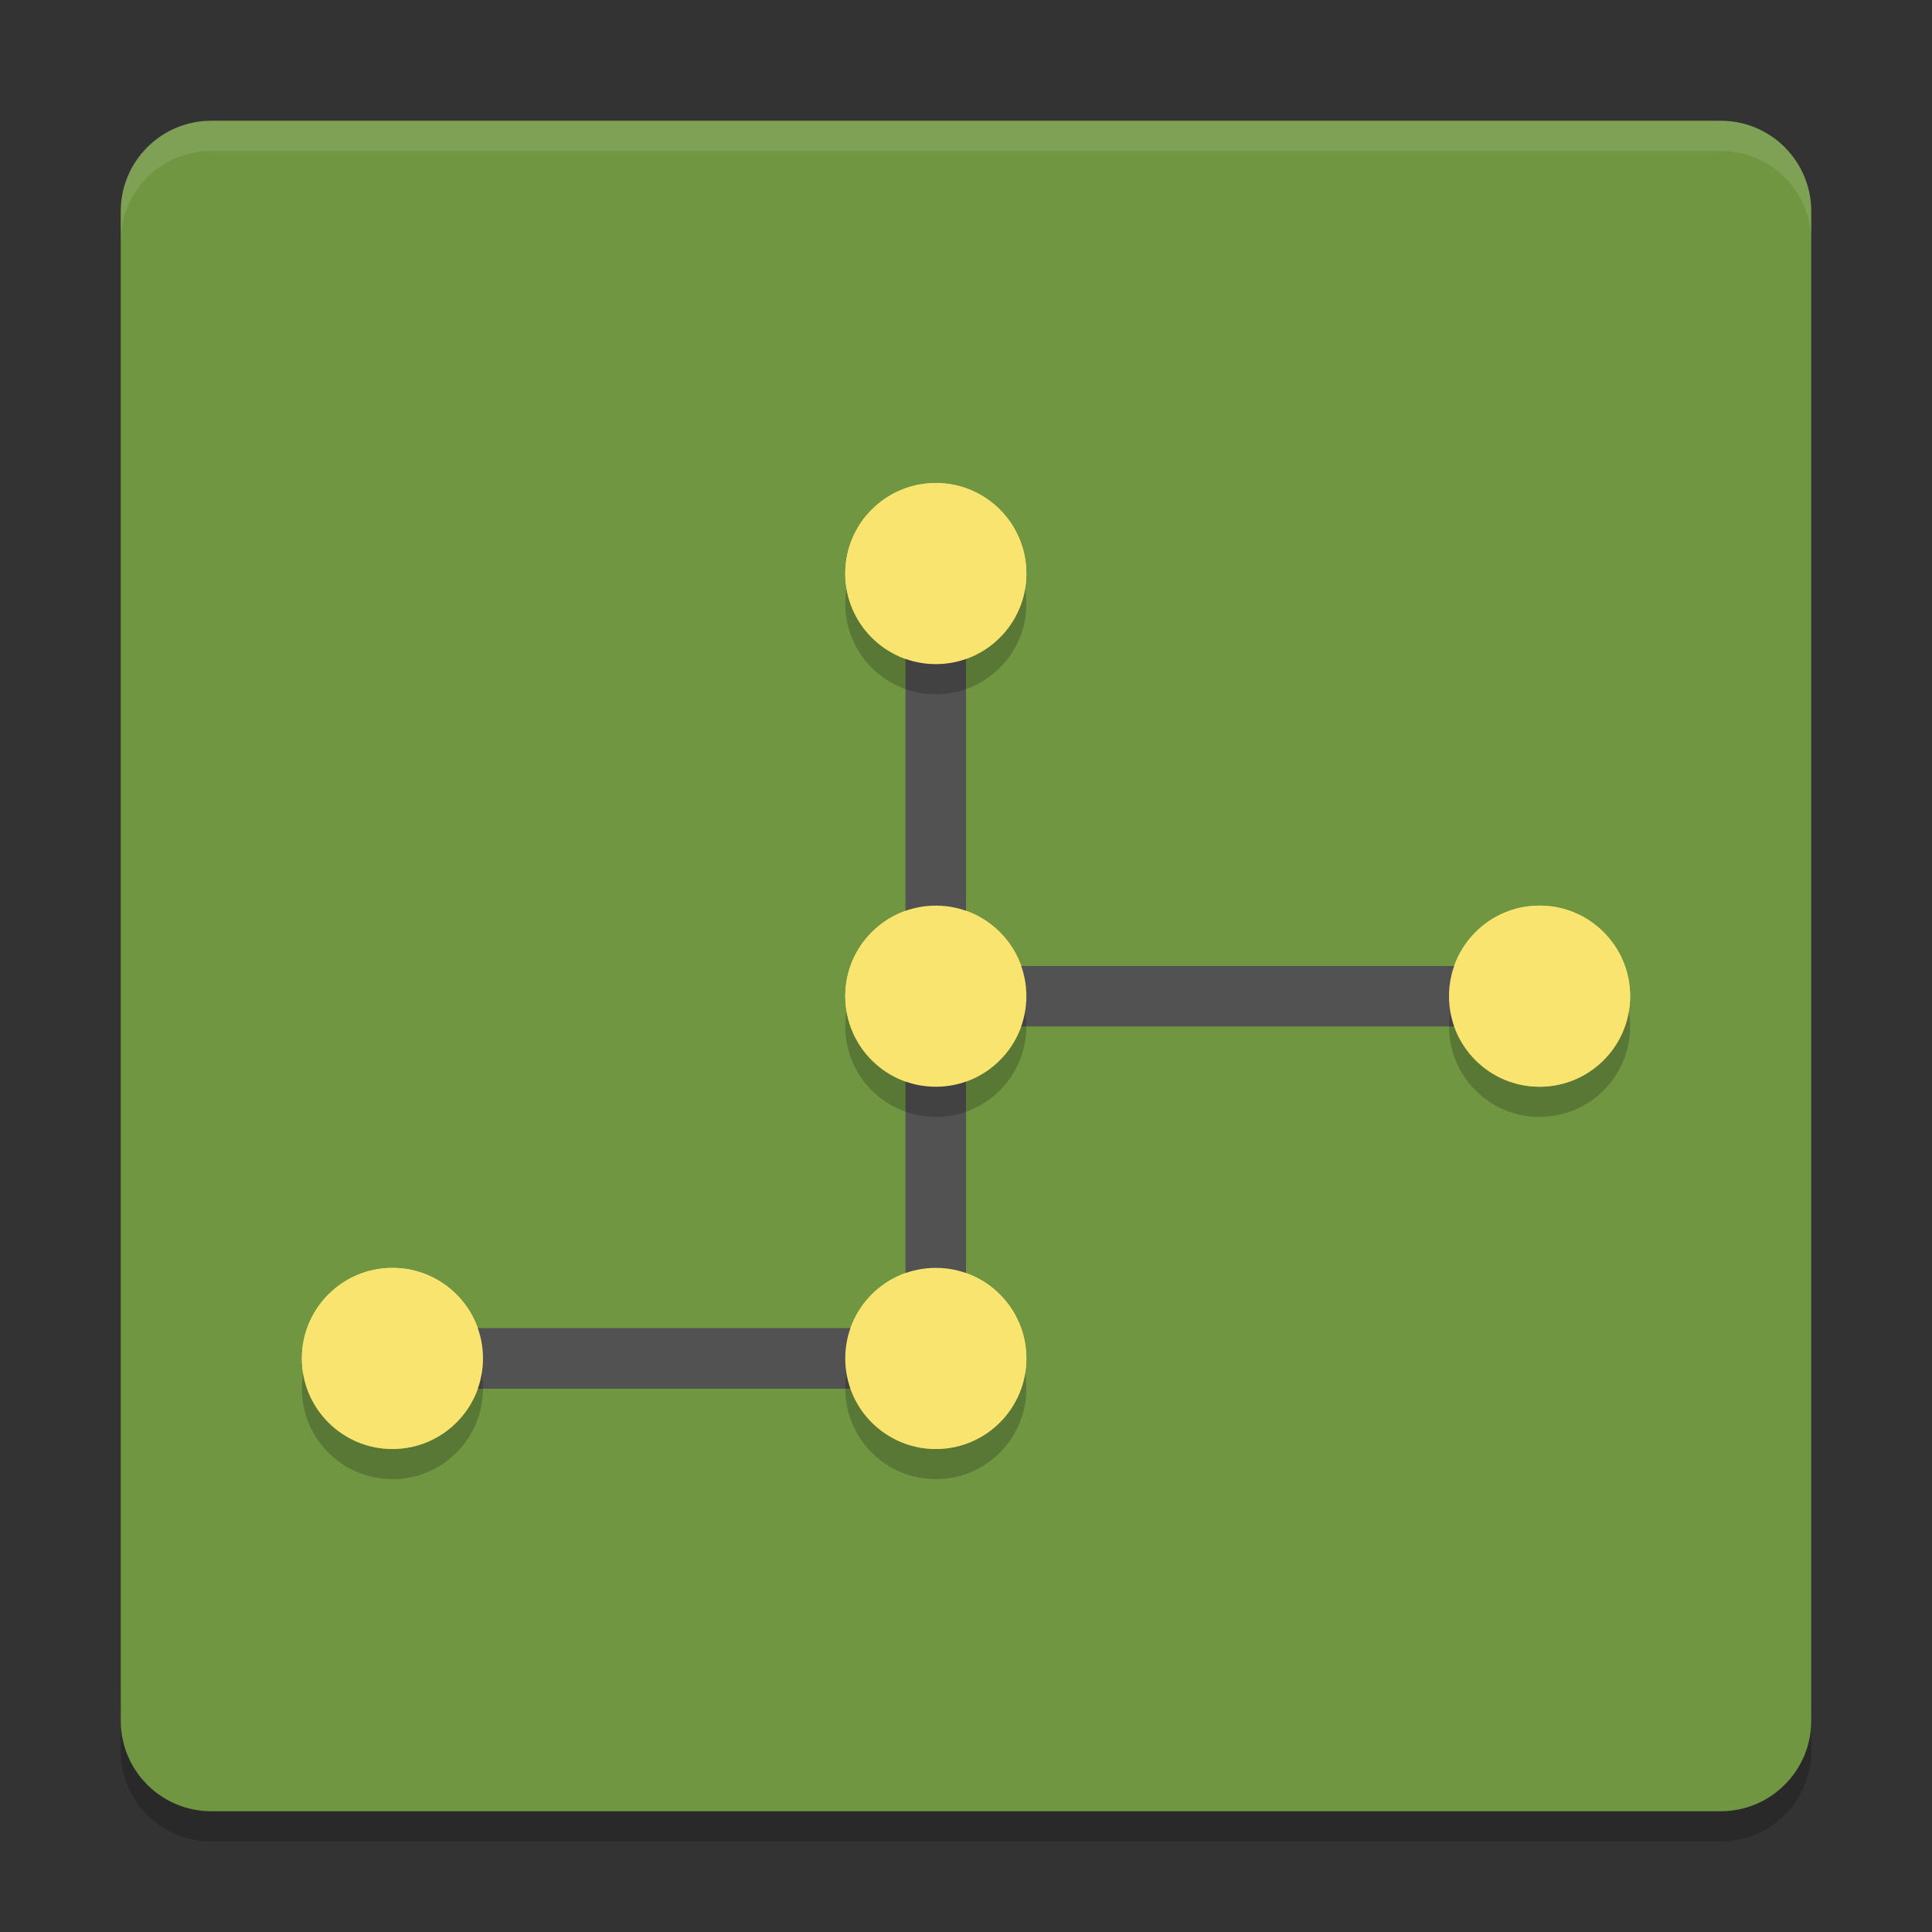 <svg xmlns="http://www.w3.org/2000/svg" xmlns:xlink="http://www.w3.org/1999/xlink" width="384pt" height="384pt" version="1.1" viewBox="0 0 384 384">
 <rect x="0" y="0" width="384" height="384" fill="#333333" stroke="none"/>
 <defs>
  <filter id="alpha" width="100%" height="100%" x="0%" y="0%" filterUnits="objectBoundingBox">
   <feColorMatrix in="SourceGraphic" type="matrix" values="0 0 0 0 1 0 0 0 0 1 0 0 0 0 1 0 0 0 1 0"/>
  </filter>
  <mask id="mask0">
   <g filter="url(#alpha)">
    <rect width="384" height="384" x="0" y="0" style="fill:rgb(0%,0%,0%);fill-opacity:0.2"/>
   </g>
  </mask>
  <clipPath id="clip1">
   <rect width="384" height="384" x="0" y="0"/>
  </clipPath>
  <g id="surface5" clip-path="url(#clip1)">
   <path style="fill:rgb(0%,0%,0%)" d="M 24 336 L 24 348 C 24 357.973 32.027 366 42 366 L 342 366 C 351.973 366 360 357.973 360 348 L 360 336 C 360 345.973 351.973 354 342 354 L 42 354 C 32.027 354 24 345.973 24 336 Z M 24 336"/>
  </g>
  <mask id="mask1">
   <g filter="url(#alpha)">
    <rect width="384" height="384" x="0" y="0" style="fill:rgb(0%,0%,0%);fill-opacity:0.102"/>
   </g>
  </mask>
  <clipPath id="clip2">
   <rect width="384" height="384" x="0" y="0"/>
  </clipPath>
  <g id="surface8" clip-path="url(#clip2)">
   <path style="fill:rgb(100%,100%,100%)" d="M 42 24 C 32.027 24 24 32.027 24 42 L 24 48 C 24 38.027 32.027 30 42 30 L 342 30 C 351.973 30 360 38.027 360 48 L 360 42 C 360 32.027 351.973 24 342 24 Z M 42 24"/>
  </g>
  <mask id="mask2">
   <g filter="url(#alpha)">
    <rect width="384" height="384" x="0" y="0" style="fill:rgb(0%,0%,0%);fill-opacity:0.2"/>
   </g>
  </mask>
  <clipPath id="clip3">
   <rect width="384" height="384" x="0" y="0"/>
  </clipPath>
  <g id="surface11" clip-path="url(#clip3)">
   <path style="fill:rgb(0%,0%,0%)" d="M 186 102 C 176.059 102 168 110.059 168 120 C 168 129.941 176.059 138 186 138 C 195.941 138 204 129.941 204 120 C 204 110.059 195.941 102 186 102 Z M 186 186 C 176.059 186 168 194.059 168 204 C 168 213.941 176.059 222 186 222 C 195.941 222 204 213.941 204 204 C 204 194.059 195.941 186 186 186 Z M 306 186 C 296.059 186 288 194.059 288 204 C 288 213.941 296.059 222 306 222 C 315.941 222 324 213.941 324 204 C 324 194.059 315.941 186 306 186 Z M 78 258 C 68.059 258 60 266.059 60 276 C 60 285.941 68.059 294 78 294 C 87.941 294 96 285.941 96 276 C 96 266.059 87.941 258 78 258 Z M 186 258 C 176.059 258 168 266.059 168 276 C 168 285.941 176.059 294 186 294 C 195.941 294 204 285.941 204 276 C 204 266.059 195.941 258 186 258 Z M 186 258"/>
  </g>
 </defs>
 <g>
  <use mask="url(#mask0)" xlink:href="#surface5"/>
  <path style="fill:rgb(43.922%,58.824%,25.882%)" d="M 360 342 L 360 42 C 360 32.059 351.941 24 342 24 L 42 24 C 32.059 24 24 32.059 24 42 L 24 342 C 24 351.941 32.059 360 42 360 L 342 360 C 351.941 360 360 351.941 360 342 Z M 360 342"/>
  <use mask="url(#mask1)" xlink:href="#surface8"/>
  <path style="fill:rgb(32.157%,32.157%,32.157%)" d="M 180 120 L 180 264 L 72 264 L 72 276 L 192 276 L 192 204 L 312 204 L 312 192 L 192 192 L 192 120 Z M 180 120"/>
  <path style="fill:rgb(97.647%,89.412%,43.922%)" d="M 186 96 C 176.059 96 168 104.059 168 114 C 168 123.941 176.059 132 186 132 C 195.941 132 204 123.941 204 114 C 204 104.059 195.941 96 186 96 Z M 186 180 C 176.059 180 168 188.059 168 198 C 168 207.941 176.059 216 186 216 C 195.941 216 204 207.941 204 198 C 204 188.059 195.941 180 186 180 Z M 306 180 C 296.059 180 288 188.059 288 198 C 288 207.941 296.059 216 306 216 C 315.941 216 324 207.941 324 198 C 324 188.059 315.941 180 306 180 Z M 78 252 C 68.059 252 60 260.059 60 270 C 60 279.941 68.059 288 78 288 C 87.941 288 96 279.941 96 270 C 96 260.059 87.941 252 78 252 Z M 186 252 C 176.059 252 168 260.059 168 270 C 168 279.941 176.059 288 186 288 C 195.941 288 204 279.941 204 270 C 204 260.059 195.941 252 186 252 Z M 186 252"/>
  <path style="fill:rgb(32.157%,32.157%,32.157%)" d="M 180 120 L 180 264 L 72 264 L 72 276 L 192 276 L 192 204 L 312 204 L 312 192 L 192 192 L 192 120 Z M 180 120"/>
  <use mask="url(#mask2)" xlink:href="#surface11"/>
  <path style="fill:rgb(97.647%,89.412%,43.922%)" d="M 186 96 C 176.059 96 168 104.059 168 114 C 168 123.941 176.059 132 186 132 C 195.941 132 204 123.941 204 114 C 204 104.059 195.941 96 186 96 Z M 186 180 C 176.059 180 168 188.059 168 198 C 168 207.941 176.059 216 186 216 C 195.941 216 204 207.941 204 198 C 204 188.059 195.941 180 186 180 Z M 306 180 C 296.059 180 288 188.059 288 198 C 288 207.941 296.059 216 306 216 C 315.941 216 324 207.941 324 198 C 324 188.059 315.941 180 306 180 Z M 78 252 C 68.059 252 60 260.059 60 270 C 60 279.941 68.059 288 78 288 C 87.941 288 96 279.941 96 270 C 96 260.059 87.941 252 78 252 Z M 186 252 C 176.059 252 168 260.059 168 270 C 168 279.941 176.059 288 186 288 C 195.941 288 204 279.941 204 270 C 204 260.059 195.941 252 186 252 Z M 186 252"/>
 </g>
</svg>
